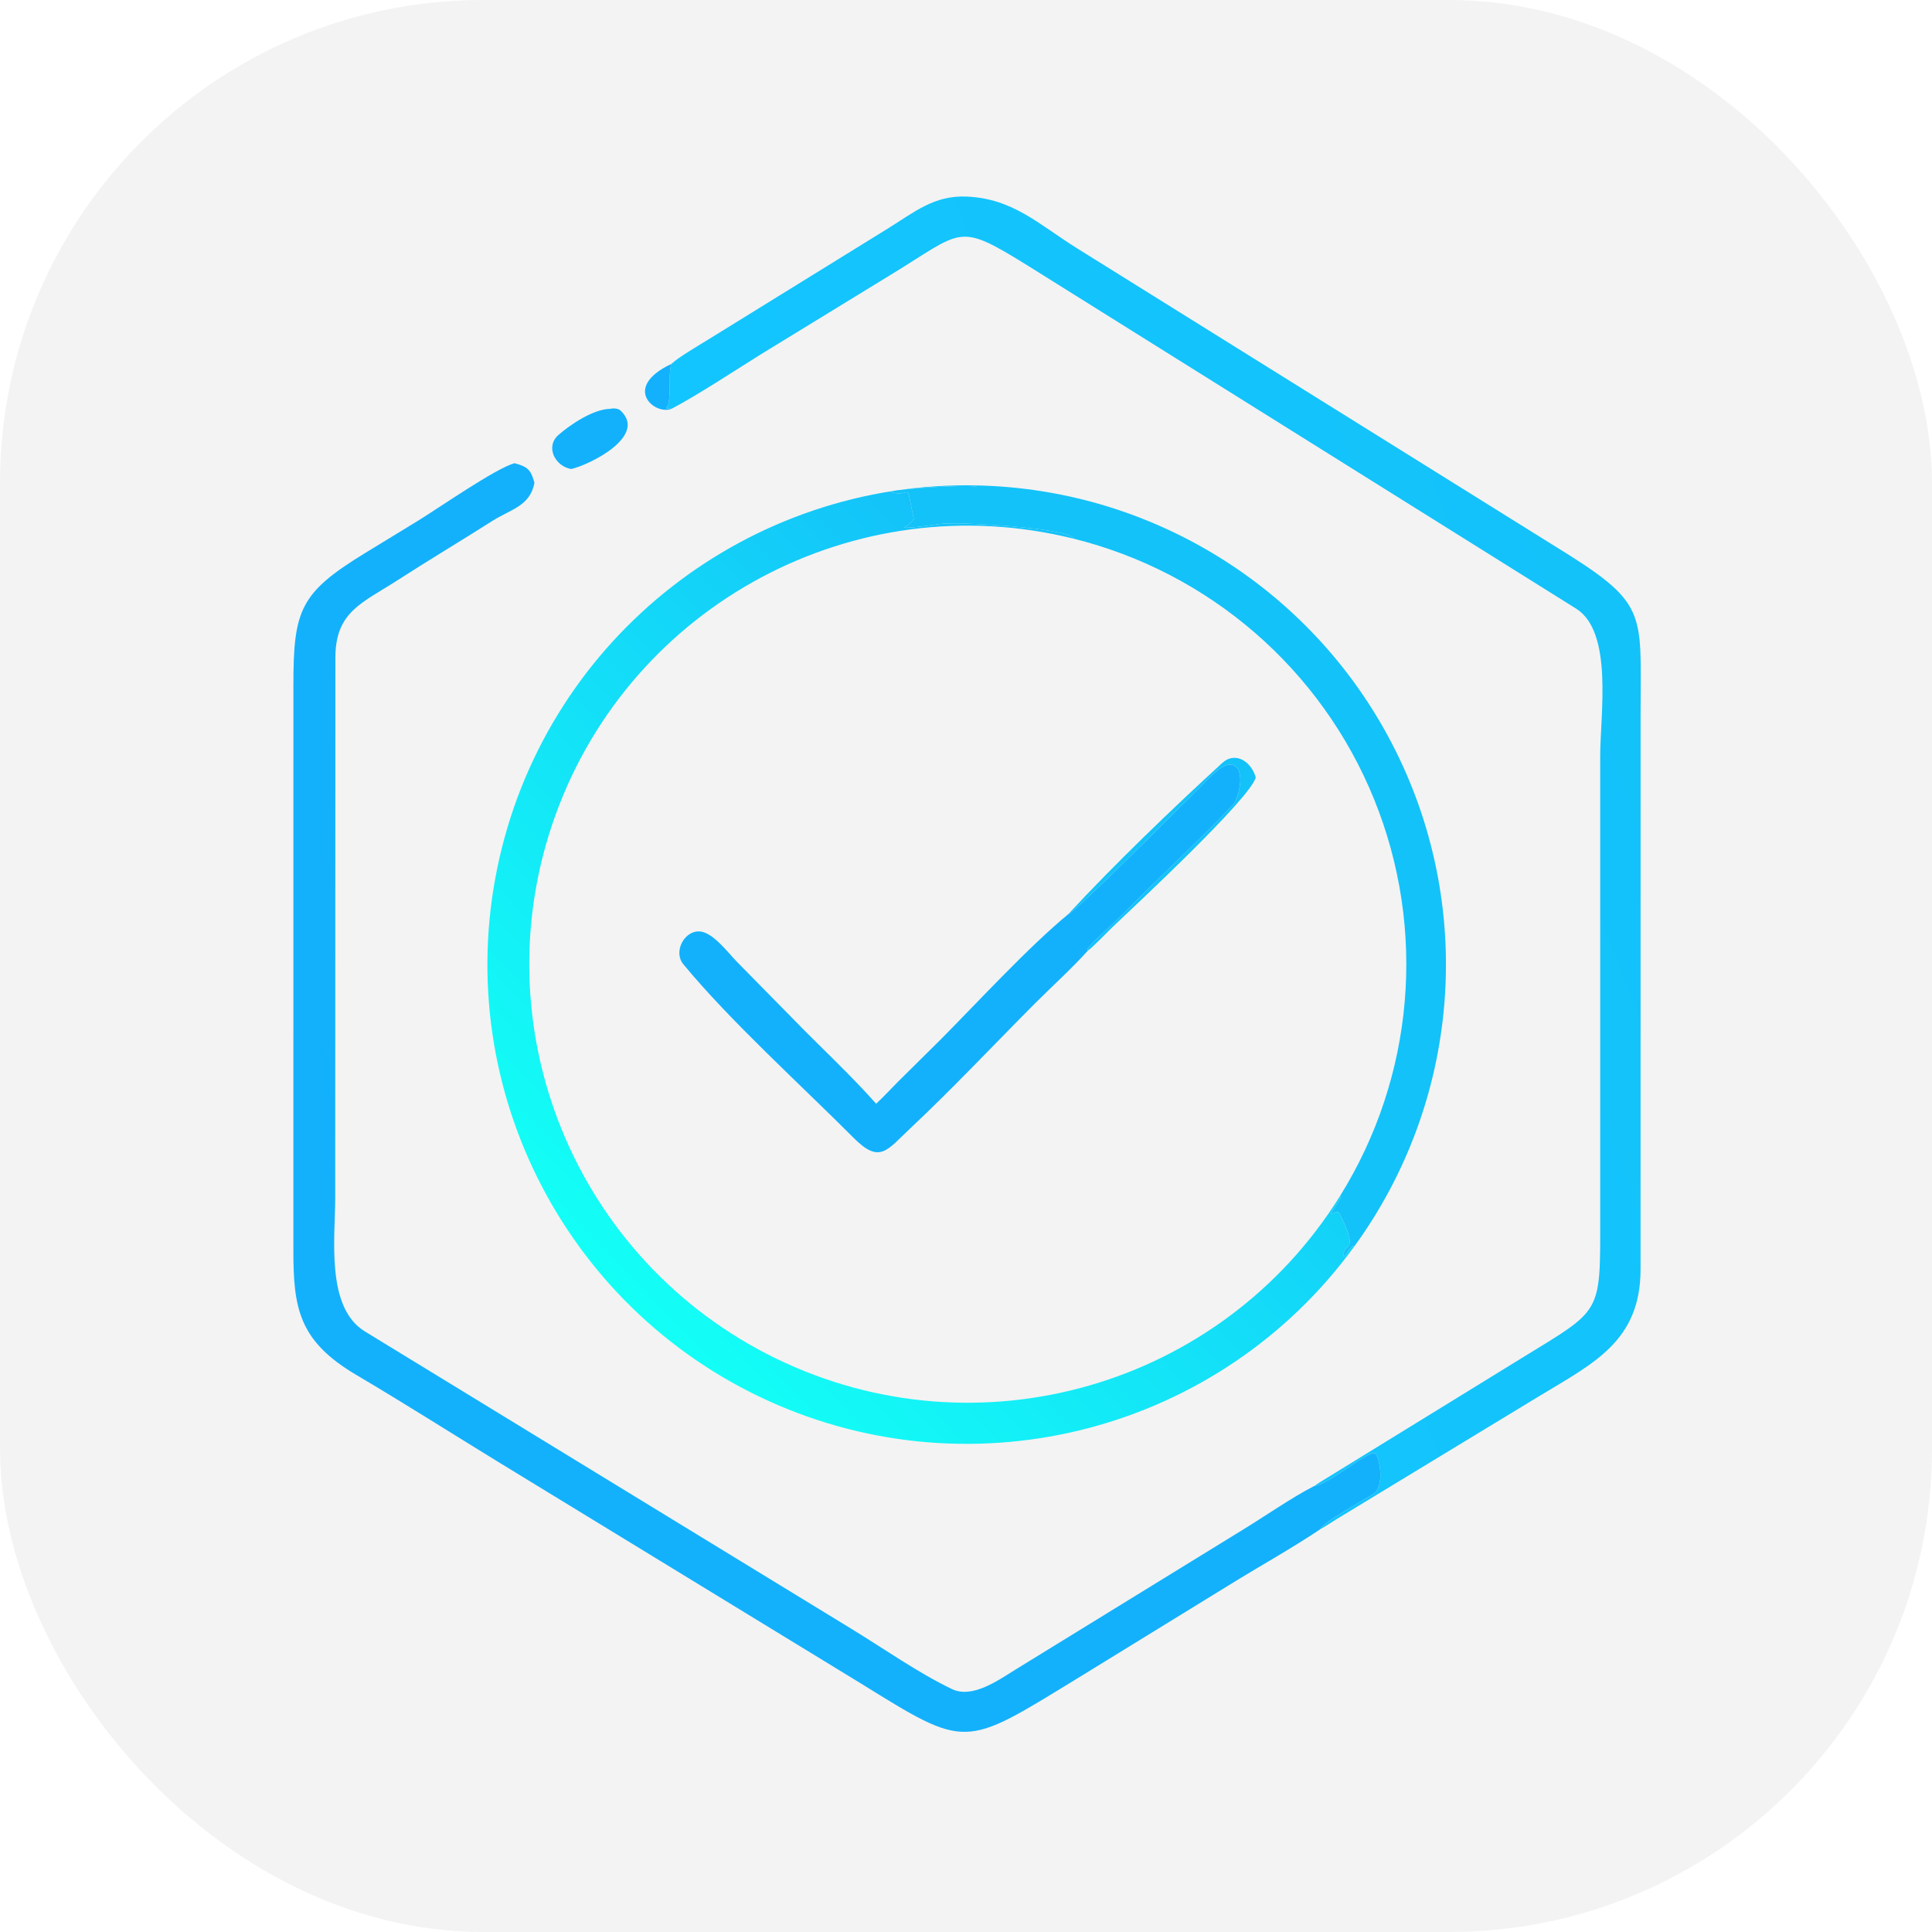 <svg xmlns="http://www.w3.org/2000/svg" version="1.1" xmlns:xlink="http://www.w3.org/1999/xlink" width="1000" height="1000"><style>
    #light-icon {
      display: inline;
    }
    #dark-icon {
      display: none;
    }

    @media (prefers-color-scheme: dark) {
      #light-icon {
        display: none;
      }
      #dark-icon {
        display: inline;
      }
    }
  </style><g id="light-icon"><svg xmlns="http://www.w3.org/2000/svg" version="1.1" xmlns:xlink="http://www.w3.org/1999/xlink" width="1000" height="1000"><g clip-path="url(#SvgjsClipPath2372)"><rect width="1000" height="1000" fill="#f3f3f3"></rect><g transform="matrix(0.977,0,0,0.977,0,0)"><svg xmlns="http://www.w3.org/2000/svg" version="1.1" xmlns:xlink="http://www.w3.org/1999/xlink" width="1024" height="1024"><svg xmlns="http://www.w3.org/2000/svg" xmlns:xlink="http://www.w3.org/1999/xlink" width="1024" height="1024" viewBox="0 0 1024 1024"><defs><linearGradient id="gradient_0" gradientUnits="userSpaceOnUse" x1="232.12" y1="252.844" x2="436.463" y2="174.024"><stop offset="0" stop-color="#13C5FF"></stop><stop offset="1" stop-color="#13C2F9"></stop></linearGradient><clipPath id="SvgjsClipPath2372"><rect width="1000" height="1000" x="0" y="0" rx="250" ry="250"></rect></clipPath></defs><path fill="url(#gradient_0)" transform="scale(2 2)" d="M177.874 96.379C179.532 94.744 185.314 91.362 187.591 89.949L235.109 60.583C242.229 56.178 247.467 51.672 256.146 52.072C268.315 52.631 275.081 59.361 285.177 65.695L411.254 144.297C436.673 159.909 434.597 161.337 434.58 188.769L434.57 336.294C434.529 355.187 422.207 361.059 408.181 369.546L354.119 402.371C352.646 403.284 351.203 404.258 349.692 405.109C350.373 403.236 361.623 397.182 363.935 395.648C366.655 393.844 365.675 386.268 364.195 384.919C361.755 384.599 351.835 393.302 348.244 393.573C348.986 392.969 352.01 391.184 352.937 390.605L402.935 359.837C424.276 346.701 423.905 348.454 423.879 323.017L423.879 200.264C423.883 189.275 427.372 167.507 417.55 161.254L272.439 70.482C253.33 58.642 255.398 60.995 235.656 72.963L201.446 93.919C194.671 98.148 184.815 104.644 177.874 108.297L176.421 108.122C178.099 106.795 176.804 99.161 177.874 96.379Z"></path><path fill="#13B1FC" transform="scale(2 2)" d="M177.874 108.297L177.737 108.344C173.237 109.931 164.748 102.567 177.874 96.379C176.804 99.161 178.099 106.795 176.421 108.122L177.874 108.297Z"></path><path fill="#13B1FC" transform="scale(2 2)" d="M151.309 124.236C147.026 123.536 144.377 118.333 147.929 115.214C151.095 112.434 157.248 108.326 161.664 108.297C162.485 108.071 163.78 108.198 164.353 108.735C171.649 115.508 156.108 123.18 151.309 124.236Z"></path><path fill="#13B1FC" transform="scale(2 2)" d="M141.574 127.907C140.372 134.119 135.296 134.883 130.363 138.021C121.993 143.345 113.529 148.386 105.198 153.766C96.104 159.639 88.932 161.978 88.842 173.956L88.795 317.352C88.795 327.865 86.245 346.341 96.662 352.692L225.418 431.395C233.817 436.512 243.267 443.168 252.149 447.413C257.603 450.02 264.414 445.084 269.104 442.189L329.039 405.324C334.869 401.776 342.24 396.641 348.019 393.686L348.244 393.573C351.835 393.302 361.755 384.599 364.195 384.919C365.675 386.268 366.655 393.844 363.935 395.648C361.623 397.182 350.373 403.236 349.692 405.109C342.086 410.207 333.193 415.14 325.358 420.01L284.956 444.855C255.204 463.053 256.131 463.346 228.004 445.91L132.148 387.355C119.635 379.699 107.146 371.739 94.481 364.27C79.177 355.246 77.666 346.681 77.712 330.827L77.719 181.502C77.717 161.435 79.559 156.993 96.752 146.471L110.636 137.993C116.003 134.715 131.449 123.944 136.319 122.701C139.756 123.624 140.632 124.423 141.574 127.907Z"></path><defs><linearGradient id="gradient_1" gradientUnits="userSpaceOnUse" x1="165.05" y1="343.097" x2="310.105" y2="203.121"><stop offset="0" stop-color="#13FFF6"></stop><stop offset="1" stop-color="#13C2F9"></stop></linearGradient></defs><path fill="url(#gradient_1)" transform="scale(2 2)" d="M358.722 330.201C323.267 378.926 258.444 396.013 203.577 371.096C148.71 346.178 118.921 286.123 132.28 227.363C145.64 168.602 198.467 127.33 258.714 128.585L258.541 128.899L258.08 128.844C254.714 128.466 239.443 129.311 235.987 130.182L235.876 130.346C241.915 132.027 239.659 126.477 242.055 137.418C241.545 138.37 240.448 139.28 239.478 139.764C240.918 139.948 246.816 139.132 248.765 138.82C253.258 138.101 282.152 139.827 284.251 142.45L284.289 142.664C226.581 128.374 167.399 159.965 147.158 215.864C126.917 271.762 152.152 333.921 205.63 359.891C259.107 385.862 323.562 367.26 354.978 316.789L355.143 317.332C354.529 318.407 352.679 320.801 352.594 321.466C353.847 321.424 354.224 320.221 355.079 321.949C360.386 332.679 355.347 328.771 355.979 333.024C356.518 332.278 357.7 330.389 358.378 330.064L358.722 330.201Z"></path><path fill="#13C2F9" transform="scale(2 2)" d="M258.714 128.585C305.983 129.569 348.789 156.74 369.799 199.095C390.809 241.45 386.54 291.971 358.722 330.201L358.378 330.064C357.7 330.389 356.518 332.278 355.979 333.024C355.347 328.771 360.386 332.679 355.079 321.949C354.224 320.221 353.847 321.424 352.594 321.466C352.679 320.801 354.529 318.407 355.143 317.332L354.978 316.789C374.625 285.226 377.975 246.166 363.99 211.719C350.006 177.271 320.376 151.6 284.289 142.664L284.251 142.45C282.152 139.827 253.258 138.101 248.765 138.82C246.816 139.132 240.918 139.948 239.478 139.764C240.448 139.28 241.545 138.37 242.055 137.418C239.659 126.477 241.915 132.027 235.876 130.346L235.987 130.182C239.443 129.311 254.714 128.466 258.08 128.844L258.541 128.899L258.714 128.585Z"></path><path fill="#13C2F9" transform="scale(2 2)" d="M282.977 242.15C295.186 228.955 310.592 214.164 323.73 202.132C327.321 198.844 331.553 201.892 332.648 205.965C330.97 211.714 300.903 239.666 294.632 245.636C293.538 246.678 289.207 251.185 288.197 251.782L287.952 251.436C289.742 249.171 294.832 244.767 297.041 242.528C306.65 232.79 317.138 223.172 326.519 213.288C327.91 211.824 329.685 205.501 327.553 203.278C324.819 200.426 319.916 206.553 318.21 208.199C314.33 211.942 284.48 242.008 282.977 242.15Z"></path><path fill="#13B1FC" transform="scale(2 2)" d="M232.079 292.365C233.952 290.656 236.037 288.372 237.893 286.523L249.138 275.388C259.146 265.315 272.351 250.929 282.977 242.15C284.48 242.008 314.33 211.942 318.21 208.199C319.916 206.553 324.819 200.426 327.553 203.278C329.685 205.501 327.91 211.824 326.519 213.288C317.138 223.172 306.65 232.79 297.041 242.528C294.832 244.767 289.742 249.171 287.952 251.436L288.197 251.782C284.078 256.394 278.628 261.324 274.231 265.73C263.213 276.773 252.446 288.27 241.078 298.937C234.965 304.672 233.068 308.389 226.163 301.457C212.276 287.515 193.262 270.322 180.944 255.336C178.282 251.974 181.389 246.294 185.523 246.747C189.001 247.128 192.873 252.4 195.295 254.861L209.673 269.482C216.872 276.925 225.328 284.714 232.079 292.365Z"></path></svg></svg></g></g></svg></g><g id="dark-icon"><svg xmlns="http://www.w3.org/2000/svg" version="1.1" xmlns:xlink="http://www.w3.org/1999/xlink" width="1000" height="1000"><g><g transform="matrix(0.977,0,0,0.977,0,0)"><svg xmlns="http://www.w3.org/2000/svg" version="1.1" xmlns:xlink="http://www.w3.org/1999/xlink" width="1024" height="1024"><svg xmlns="http://www.w3.org/2000/svg" xmlns:xlink="http://www.w3.org/1999/xlink" width="1024" height="1024" viewBox="0 0 1024 1024"><defs><linearGradient id="gradient_0" gradientUnits="userSpaceOnUse" x1="232.12" y1="252.844" x2="436.463" y2="174.024"><stop offset="0" stop-color="#13C5FF"></stop><stop offset="1" stop-color="#13C2F9"></stop></linearGradient></defs><path fill="url(#gradient_0)" transform="scale(2 2)" d="M177.874 96.379C179.532 94.744 185.314 91.362 187.591 89.949L235.109 60.583C242.229 56.178 247.467 51.672 256.146 52.072C268.315 52.631 275.081 59.361 285.177 65.695L411.254 144.297C436.673 159.909 434.597 161.337 434.58 188.769L434.57 336.294C434.529 355.187 422.207 361.059 408.181 369.546L354.119 402.371C352.646 403.284 351.203 404.258 349.692 405.109C350.373 403.236 361.623 397.182 363.935 395.648C366.655 393.844 365.675 386.268 364.195 384.919C361.755 384.599 351.835 393.302 348.244 393.573C348.986 392.969 352.01 391.184 352.937 390.605L402.935 359.837C424.276 346.701 423.905 348.454 423.879 323.017L423.879 200.264C423.883 189.275 427.372 167.507 417.55 161.254L272.439 70.482C253.33 58.642 255.398 60.995 235.656 72.963L201.446 93.919C194.671 98.148 184.815 104.644 177.874 108.297L176.421 108.122C178.099 106.795 176.804 99.161 177.874 96.379Z"></path><path fill="#13B1FC" transform="scale(2 2)" d="M177.874 108.297L177.737 108.344C173.237 109.931 164.748 102.567 177.874 96.379C176.804 99.161 178.099 106.795 176.421 108.122L177.874 108.297Z"></path><path fill="#13B1FC" transform="scale(2 2)" d="M151.309 124.236C147.026 123.536 144.377 118.333 147.929 115.214C151.095 112.434 157.248 108.326 161.664 108.297C162.485 108.071 163.78 108.198 164.353 108.735C171.649 115.508 156.108 123.18 151.309 124.236Z"></path><path fill="#13B1FC" transform="scale(2 2)" d="M141.574 127.907C140.372 134.119 135.296 134.883 130.363 138.021C121.993 143.345 113.529 148.386 105.198 153.766C96.104 159.639 88.932 161.978 88.842 173.956L88.795 317.352C88.795 327.865 86.245 346.341 96.662 352.692L225.418 431.395C233.817 436.512 243.267 443.168 252.149 447.413C257.603 450.02 264.414 445.084 269.104 442.189L329.039 405.324C334.869 401.776 342.24 396.641 348.019 393.686L348.244 393.573C351.835 393.302 361.755 384.599 364.195 384.919C365.675 386.268 366.655 393.844 363.935 395.648C361.623 397.182 350.373 403.236 349.692 405.109C342.086 410.207 333.193 415.14 325.358 420.01L284.956 444.855C255.204 463.053 256.131 463.346 228.004 445.91L132.148 387.355C119.635 379.699 107.146 371.739 94.481 364.27C79.177 355.246 77.666 346.681 77.712 330.827L77.719 181.502C77.717 161.435 79.559 156.993 96.752 146.471L110.636 137.993C116.003 134.715 131.449 123.944 136.319 122.701C139.756 123.624 140.632 124.423 141.574 127.907Z"></path><defs><linearGradient id="gradient_1" gradientUnits="userSpaceOnUse" x1="165.05" y1="343.097" x2="310.105" y2="203.121"><stop offset="0" stop-color="#13FFF6"></stop><stop offset="1" stop-color="#13C2F9"></stop></linearGradient></defs><path fill="url(#gradient_1)" transform="scale(2 2)" d="M358.722 330.201C323.267 378.926 258.444 396.013 203.577 371.096C148.71 346.178 118.921 286.123 132.28 227.363C145.64 168.602 198.467 127.33 258.714 128.585L258.541 128.899L258.08 128.844C254.714 128.466 239.443 129.311 235.987 130.182L235.876 130.346C241.915 132.027 239.659 126.477 242.055 137.418C241.545 138.37 240.448 139.28 239.478 139.764C240.918 139.948 246.816 139.132 248.765 138.82C253.258 138.101 282.152 139.827 284.251 142.45L284.289 142.664C226.581 128.374 167.399 159.965 147.158 215.864C126.917 271.762 152.152 333.921 205.63 359.891C259.107 385.862 323.562 367.26 354.978 316.789L355.143 317.332C354.529 318.407 352.679 320.801 352.594 321.466C353.847 321.424 354.224 320.221 355.079 321.949C360.386 332.679 355.347 328.771 355.979 333.024C356.518 332.278 357.7 330.389 358.378 330.064L358.722 330.201Z"></path><path fill="#13C2F9" transform="scale(2 2)" d="M258.714 128.585C305.983 129.569 348.789 156.74 369.799 199.095C390.809 241.45 386.54 291.971 358.722 330.201L358.378 330.064C357.7 330.389 356.518 332.278 355.979 333.024C355.347 328.771 360.386 332.679 355.079 321.949C354.224 320.221 353.847 321.424 352.594 321.466C352.679 320.801 354.529 318.407 355.143 317.332L354.978 316.789C374.625 285.226 377.975 246.166 363.99 211.719C350.006 177.271 320.376 151.6 284.289 142.664L284.251 142.45C282.152 139.827 253.258 138.101 248.765 138.82C246.816 139.132 240.918 139.948 239.478 139.764C240.448 139.28 241.545 138.37 242.055 137.418C239.659 126.477 241.915 132.027 235.876 130.346L235.987 130.182C239.443 129.311 254.714 128.466 258.08 128.844L258.541 128.899L258.714 128.585Z"></path><path fill="#13C2F9" transform="scale(2 2)" d="M282.977 242.15C295.186 228.955 310.592 214.164 323.73 202.132C327.321 198.844 331.553 201.892 332.648 205.965C330.97 211.714 300.903 239.666 294.632 245.636C293.538 246.678 289.207 251.185 288.197 251.782L287.952 251.436C289.742 249.171 294.832 244.767 297.041 242.528C306.65 232.79 317.138 223.172 326.519 213.288C327.91 211.824 329.685 205.501 327.553 203.278C324.819 200.426 319.916 206.553 318.21 208.199C314.33 211.942 284.48 242.008 282.977 242.15Z"></path><path fill="#13B1FC" transform="scale(2 2)" d="M232.079 292.365C233.952 290.656 236.037 288.372 237.893 286.523L249.138 275.388C259.146 265.315 272.351 250.929 282.977 242.15C284.48 242.008 314.33 211.942 318.21 208.199C319.916 206.553 324.819 200.426 327.553 203.278C329.685 205.501 327.91 211.824 326.519 213.288C317.138 223.172 306.65 232.79 297.041 242.528C294.832 244.767 289.742 249.171 287.952 251.436L288.197 251.782C284.078 256.394 278.628 261.324 274.231 265.73C263.213 276.773 252.446 288.27 241.078 298.937C234.965 304.672 233.068 308.389 226.163 301.457C212.276 287.515 193.262 270.322 180.944 255.336C178.282 251.974 181.389 246.294 185.523 246.747C189.001 247.128 192.873 252.4 195.295 254.861L209.673 269.482C216.872 276.925 225.328 284.714 232.079 292.365Z"></path></svg></svg></g></g></svg></g></svg>